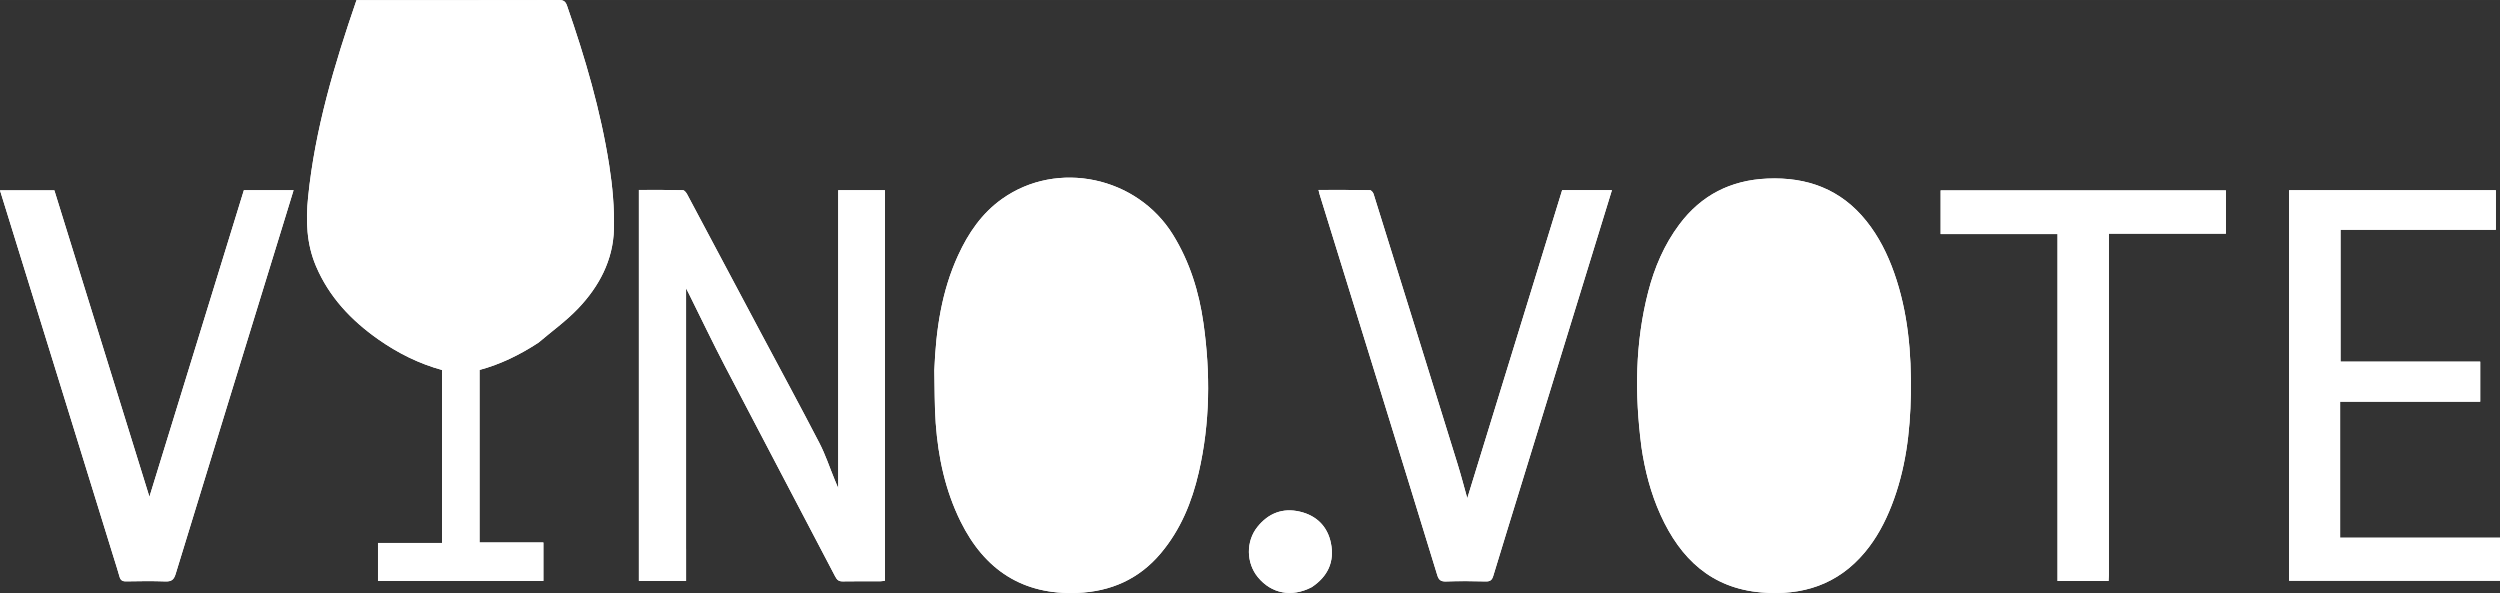 <?xml version="1.0" encoding="UTF-8"?><svg id="Layer_1" xmlns="http://www.w3.org/2000/svg" width="482.92mm" height="114.56mm" viewBox="0 0 1368.92 324.73"><rect x="0" y="0" width="1368.92" height="324.73" fill="#333333" stroke="none"/><defs><style>.cls-1{fill:#fff;stroke-width:0px;}</style></defs><path class="cls-1" d="m294.86,187.61c7.26-6.18,15.1-11.8,21.65-18.65,11.52-12.07,19.23-26.53,19.65-43.48.29-11.63-.76-23.44-2.57-34.96-4.68-29.89-13.17-58.84-23.11-87.38C309.62.62,308.44,0,305.89,0c-35.75.09-71.5.06-107.26.06h-3.43c-12.14,35.3-22.73,70.71-26.49,107.8-1.31,12.9-.91,25.64,4.31,37.87,7.2,16.89,19.24,29.61,34,40.02,10.75,7.57,22.38,13.37,35.02,16.84v94.71h-35.07v20.8h90.56v-21.08h-34.96v-94.46c11.55-3.13,22.01-8.26,32.28-14.97"/><path class="cls-1" d="m375.67,300.48v-142.64c.8,1.56,1.24,2.41,1.67,3.27,6.5,13.08,12.79,26.28,19.55,39.23,20.08,38.5,40.36,76.9,60.48,115.38.98,1.87,1.98,2.66,4.12,2.62,6.83-.13,13.67-.04,20.5-.06.86,0,1.73-.19,2.59-.3V104.16h-25.6v163.15c-.88-2.11-1.42-3.4-1.96-4.7-2.76-6.7-5.03-13.64-8.35-20.04-10.38-20.04-21.16-39.87-31.76-59.79-13.53-25.42-27.02-50.87-40.58-76.27-.52-.98-1.56-2.36-2.38-2.38-8.04-.18-16.08-.11-24.11-.11v214.07h25.84v-17.61"/><path class="cls-1" d="m898.81,244.73c1.87,12.88,5.09,25.39,10.49,37.27,10.85,23.89,27.76,40.05,55.11,42.38,22.41,1.91,41.87-4.21,56.72-21.97,6.41-7.66,11.03-16.37,14.66-25.64,7.65-19.56,10.18-40.02,10.53-60.84.37-22.64-1.52-45-9.14-66.56-3.62-10.24-8.43-19.88-15.24-28.39-13.92-17.38-32.41-24.15-54.21-23.21-19.98.86-36.14,9.02-48.16,25.1-8.29,11.08-13.63,23.58-17.06,36.89-7.16,27.84-7.45,56.02-3.68,84.96"/><path class="cls-1" d="m511.61,202.77c.23,9.67.07,19.36.77,29,1.36,18.72,5.25,36.88,13.65,53.85,13.09,26.43,33.97,40.24,63.89,39.03,18.24-.74,33.71-7.46,45.68-21.69,10.89-12.95,17.07-28.08,20.8-44.29,6.23-27.05,6.45-54.39,2.57-81.76-2.42-17.12-7.47-33.45-16.64-48.31-19.71-31.95-63.4-41.18-93.62-19.69-11.08,7.88-18.47,18.69-24.05,30.85-9.09,19.77-12.17,40.83-13.04,63.01"/><path class="cls-1" d="m1281.38,264.94v-44.99h76.71v-21.94h-76.49v-72.2h85.06v-21.65h-113.24v213.83h115.5v-23.57h-87.54v-29.48"/><path class="cls-1" d="m833.38,264.17c16.41-53.33,32.82-106.65,49.26-160.06h-27.25c-17.4,56.52-34.79,112.97-51.96,168.73-1.6-5.7-3.3-12.28-5.31-18.76-15.28-49.32-30.62-98.61-46-147.9-.26-.85-1.31-2.06-2.01-2.07-9.3-.14-18.61-.09-28.13-.09.23.97.35,1.62.55,2.26,10.92,35.26,21.86,70.51,32.76,105.76,10.61,34.29,21.2,68.59,31.72,102.91.79,2.56,1.9,3.54,4.74,3.44,7.28-.25,14.57-.21,21.86-.02,2.42.06,3.38-.81,4.04-2.98,5.13-16.91,10.36-33.8,15.73-51.22"/><path class="cls-1" d="m62.63,306.59c.94,3.03,1.96,6.04,2.79,9.1.53,1.94,1.5,2.68,3.59,2.64,7.17-.13,14.35-.22,21.52.03,3.23.11,4.64-.79,5.63-4.04,19.5-63.78,39.16-127.52,58.78-191.26,1.93-6.26,3.84-12.52,5.81-18.92h-27.21c-17.4,56.48-34.79,112.92-51.73,167.89-17.03-54.89-34.56-111.43-52.05-167.8H0c20.92,67.47,41.74,134.65,62.63,202.36"/><path class="cls-1" d="m1154.76,314.71V127.95h64.08v-23.71h-156.21v23.91h64.01c0,31.82,0,63.36,0,94.9s0,63.27,0,95.07h27.94c.07-1.01.12-1.89.18-3.42"/><path class="cls-1" d="m718.37,321.43c8.69-5.76,12.48-13.87,10.4-24.04-1.87-9.15-7.88-15.08-16.96-17.22-9.4-2.22-17.29.84-23.31,8.38-6.32,7.91-6.14,19.7.28,27.5,7.42,9.02,18.5,11.17,29.59,5.39Z"/><path class="cls-1" d="m294.67,187.76c-10.07,6.55-20.53,11.69-32.08,14.81v94.46h34.96v21.08h-90.56v-20.8h35.07v-94.71c-12.65-3.48-24.28-9.27-35.02-16.84-14.77-10.41-26.81-23.13-34-40.02-5.21-12.23-5.62-24.97-4.31-37.87,3.77-37.09,14.35-72.5,26.49-107.8h3.43C234.39.06,270.14.09,305.89,0c2.55,0,3.72.62,4.6,3.13,9.94,28.54,18.43,57.5,23.11,87.38,1.8,11.52,2.86,23.33,2.57,34.96-.42,16.95-8.13,31.42-19.65,43.48-6.55,6.86-14.39,12.48-21.85,18.81M221.51,21.16c-2.85,0-5.71.19-8.54-.06-2.6-.23-3.83.58-4.5,3.19-5.43,21.09-11.09,42.12-16.42,63.23-1.34,5.3-1.74,10.83-2.58,16.29h125.52c-.17-1.67-.26-3.14-.47-4.6-3.75-25.59-10.71-50.39-18.36-75.03-.75-2.42-1.82-3.09-4.27-3.08-23.23.1-46.46.06-70.38.06m85.66,126.79c4.74-6.8,7.86-14.22,8.88-22.57h-127.46c.91,7.54,3.36,14.36,7.49,20.46,12.23,18.04,29.33,29.47,49.9,35.86,3.14.97,6.95,1.4,10.05.59,20.8-5.42,37.85-16.7,51.13-34.34Z"/><path class="cls-1" d="m375.67,300.82v17.26h-25.84V104.01c8.02,0,16.07-.07,24.11.11.82.02,1.86,1.41,2.38,2.38,13.56,25.41,27.06,50.85,40.58,76.27,10.6,19.92,21.38,39.75,31.76,59.79,3.32,6.41,5.59,13.35,8.35,20.04.53,1.3,1.08,2.6,1.96,4.7V104.16h25.6v213.82c-.86.1-1.73.29-2.59.3-6.83.02-13.67-.07-20.5.06-2.14.04-3.15-.75-4.12-2.62-20.12-38.48-40.4-76.88-60.48-115.38-6.75-12.95-13.04-26.15-19.55-39.23-.43-.86-.87-1.71-1.67-3.27v142.98Z"/><path class="cls-1" d="m898.74,244.44c-3.69-28.64-3.41-56.82,3.76-84.66,3.43-13.31,8.77-25.81,17.06-36.89,12.02-16.07,28.18-24.23,48.16-25.1,21.8-.94,40.29,5.83,54.21,23.21,6.82,8.51,11.62,18.15,15.24,28.39,7.62,21.56,9.51,43.91,9.14,66.56-.34,20.81-2.88,41.28-10.53,60.84-3.62,9.26-8.25,17.98-14.66,25.64-14.85,17.76-34.31,23.88-56.72,21.97-27.35-2.34-44.26-18.49-55.11-42.38-5.39-11.88-8.62-24.39-10.56-37.56m25.88-37.33c-.08,14.59.51,29.13,3.19,43.51,2.57,13.79,7.02,26.79,15.98,37.9,15.42,19.12,39.68,19.43,54.87.16,4.57-5.8,8.21-12.56,11.1-19.39,5.38-12.69,7.05-26.31,7.83-39.97,1.21-21.19,1.01-42.34-3.74-63.18-3.29-14.44-8.96-27.7-20.14-37.94-12.69-11.62-30.79-11.87-43.82-.65-8.87,7.64-14.35,17.5-18.04,28.44-5.52,16.37-6.77,33.36-7.24,51.1Z"/><path class="cls-1" d="m511.62,202.43c.86-21.85,3.95-42.9,13.03-62.67,5.58-12.15,12.97-22.97,24.05-30.85,30.22-21.49,73.92-12.26,93.62,19.69,9.17,14.87,14.22,31.2,16.64,48.31,3.87,27.37,3.66,54.71-2.57,81.76-3.73,16.2-9.91,31.34-20.8,44.29-11.96,14.23-27.44,20.95-45.68,21.69-29.92,1.21-50.8-12.6-63.89-39.03-8.4-16.97-12.29-35.13-13.65-53.85-.7-9.63-.54-19.33-.77-29.34m69.69-82.68c-9.09,1.54-16.14,6.43-21.93,13.37-7.05,8.45-11.7,18.15-14.26,28.77-7.33,30.46-7.24,61.11-1.59,91.79,2.55,13.84,7.7,26.63,17.4,37.19,14.94,16.27,36.66,16.1,51.4-.36,9.06-10.12,14.08-22.22,16.76-35.31,5.58-27.29,5.55-54.74,1.2-82.17-2.31-14.52-7.03-28.22-16.63-39.78-8.25-9.93-18.53-15.16-32.34-13.51Z"/><path class="cls-1" d="m1281.38,265.28v29.14h87.54v23.57h-115.5V104.16h113.24v21.65h-85.06v72.2h76.49v21.94h-76.71v45.33Z"/><path class="cls-1" d="m833.29,264.43c-5.28,17.16-10.51,34.04-15.64,50.95-.66,2.17-1.62,3.04-4.04,2.98-7.28-.19-14.58-.24-21.86.02-2.83.1-3.95-.88-4.74-3.44-10.52-34.32-21.12-68.62-31.72-102.91-10.91-35.26-21.84-70.51-32.76-105.76-.2-.63-.31-1.29-.55-2.26,9.52,0,18.83-.05,28.13.09.7.01,1.74,1.23,2.01,2.07,15.38,49.28,30.72,98.58,46,147.9,2.01,6.49,3.7,13.07,5.31,18.76,17.17-55.76,34.56-112.21,51.96-168.73h27.25c-16.44,53.41-32.85,106.74-49.35,160.32Z"/><path class="cls-1" d="m62.6,306.32C41.74,238.87,20.92,171.7,0,104.23h29.77c17.49,56.37,35.02,112.91,52.05,167.8,16.94-54.97,34.32-111.41,51.73-167.89h27.21c-1.97,6.41-3.89,12.67-5.81,18.92-19.62,63.75-39.28,127.48-58.78,191.26-1,3.25-2.41,4.15-5.63,4.04-7.17-.25-14.35-.16-21.52-.03-2.09.04-3.06-.7-3.59-2.64-.83-3.06-1.85-6.07-2.82-9.37Z"/><path class="cls-1" d="m1154.76,315.03c-.06,1.21-.11,2.09-.18,3.09h-27.94c0-31.8,0-63.44,0-95.07s0-63.08,0-94.9h-64.01v-23.91h156.21v23.71h-64.08v187.08Z"/><path class="cls-1" d="m718.16,321.57c-10.87,5.65-21.96,3.49-29.38-5.53-6.42-7.8-6.6-19.59-.28-27.5,6.02-7.54,13.91-10.6,23.31-8.38,9.08,2.14,15.09,8.07,16.96,17.22,2.08,10.18-1.71,18.29-10.61,24.19Z"/><path class="cls-1" d="m221.85,21.16c23.57,0,46.8.04,70.03-.06,2.45-.01,3.52.66,4.27,3.08,7.65,24.64,14.61,49.44,18.36,75.03.21,1.46.31,2.94.47,4.6h-125.52c.84-5.46,1.24-10.99,2.58-16.29,5.33-21.11,10.99-42.14,16.42-63.23.67-2.62,1.91-3.42,4.5-3.19,2.83.25,5.69.06,8.88.06Z"/><path class="cls-1" d="m307.01,148.14c-13.13,17.45-30.17,28.72-50.97,34.15-3.11.81-6.92.39-10.05-.59-20.58-6.39-37.68-17.82-49.9-35.86-4.13-6.1-6.58-12.92-7.49-20.46h127.46c-1.02,8.36-4.14,15.78-9.04,22.76Z"/><path class="cls-1" d="m924.62,206.79c.47-17.42,1.72-34.41,7.23-50.78,3.69-10.94,9.18-20.8,18.04-28.44,13.03-11.22,31.13-10.98,43.82.65,11.18,10.24,16.85,23.5,20.14,37.94,4.74,20.84,4.95,41.98,3.74,63.18-.78,13.66-2.46,27.29-7.83,39.97-2.89,6.82-6.53,13.59-11.1,19.39-15.19,19.27-39.45,18.96-54.87-.16-8.96-11.11-13.41-24.11-15.98-37.9-2.68-14.38-3.27-28.93-3.18-43.83Z"/><path class="cls-1" d="m581.62,119.73c13.5-1.62,23.78,3.61,32.03,13.54,9.6,11.56,14.33,25.25,16.63,39.78,4.35,27.43,4.38,54.88-1.2,82.17-2.68,13.09-7.7,25.19-16.76,35.31-14.74,16.46-36.46,16.63-51.4.36-9.69-10.56-14.85-23.35-17.4-37.19-5.65-30.68-5.74-61.33,1.59-91.79,2.56-10.62,7.21-20.32,14.26-28.77,5.79-6.94,12.85-11.83,22.25-13.4Z"/></svg>